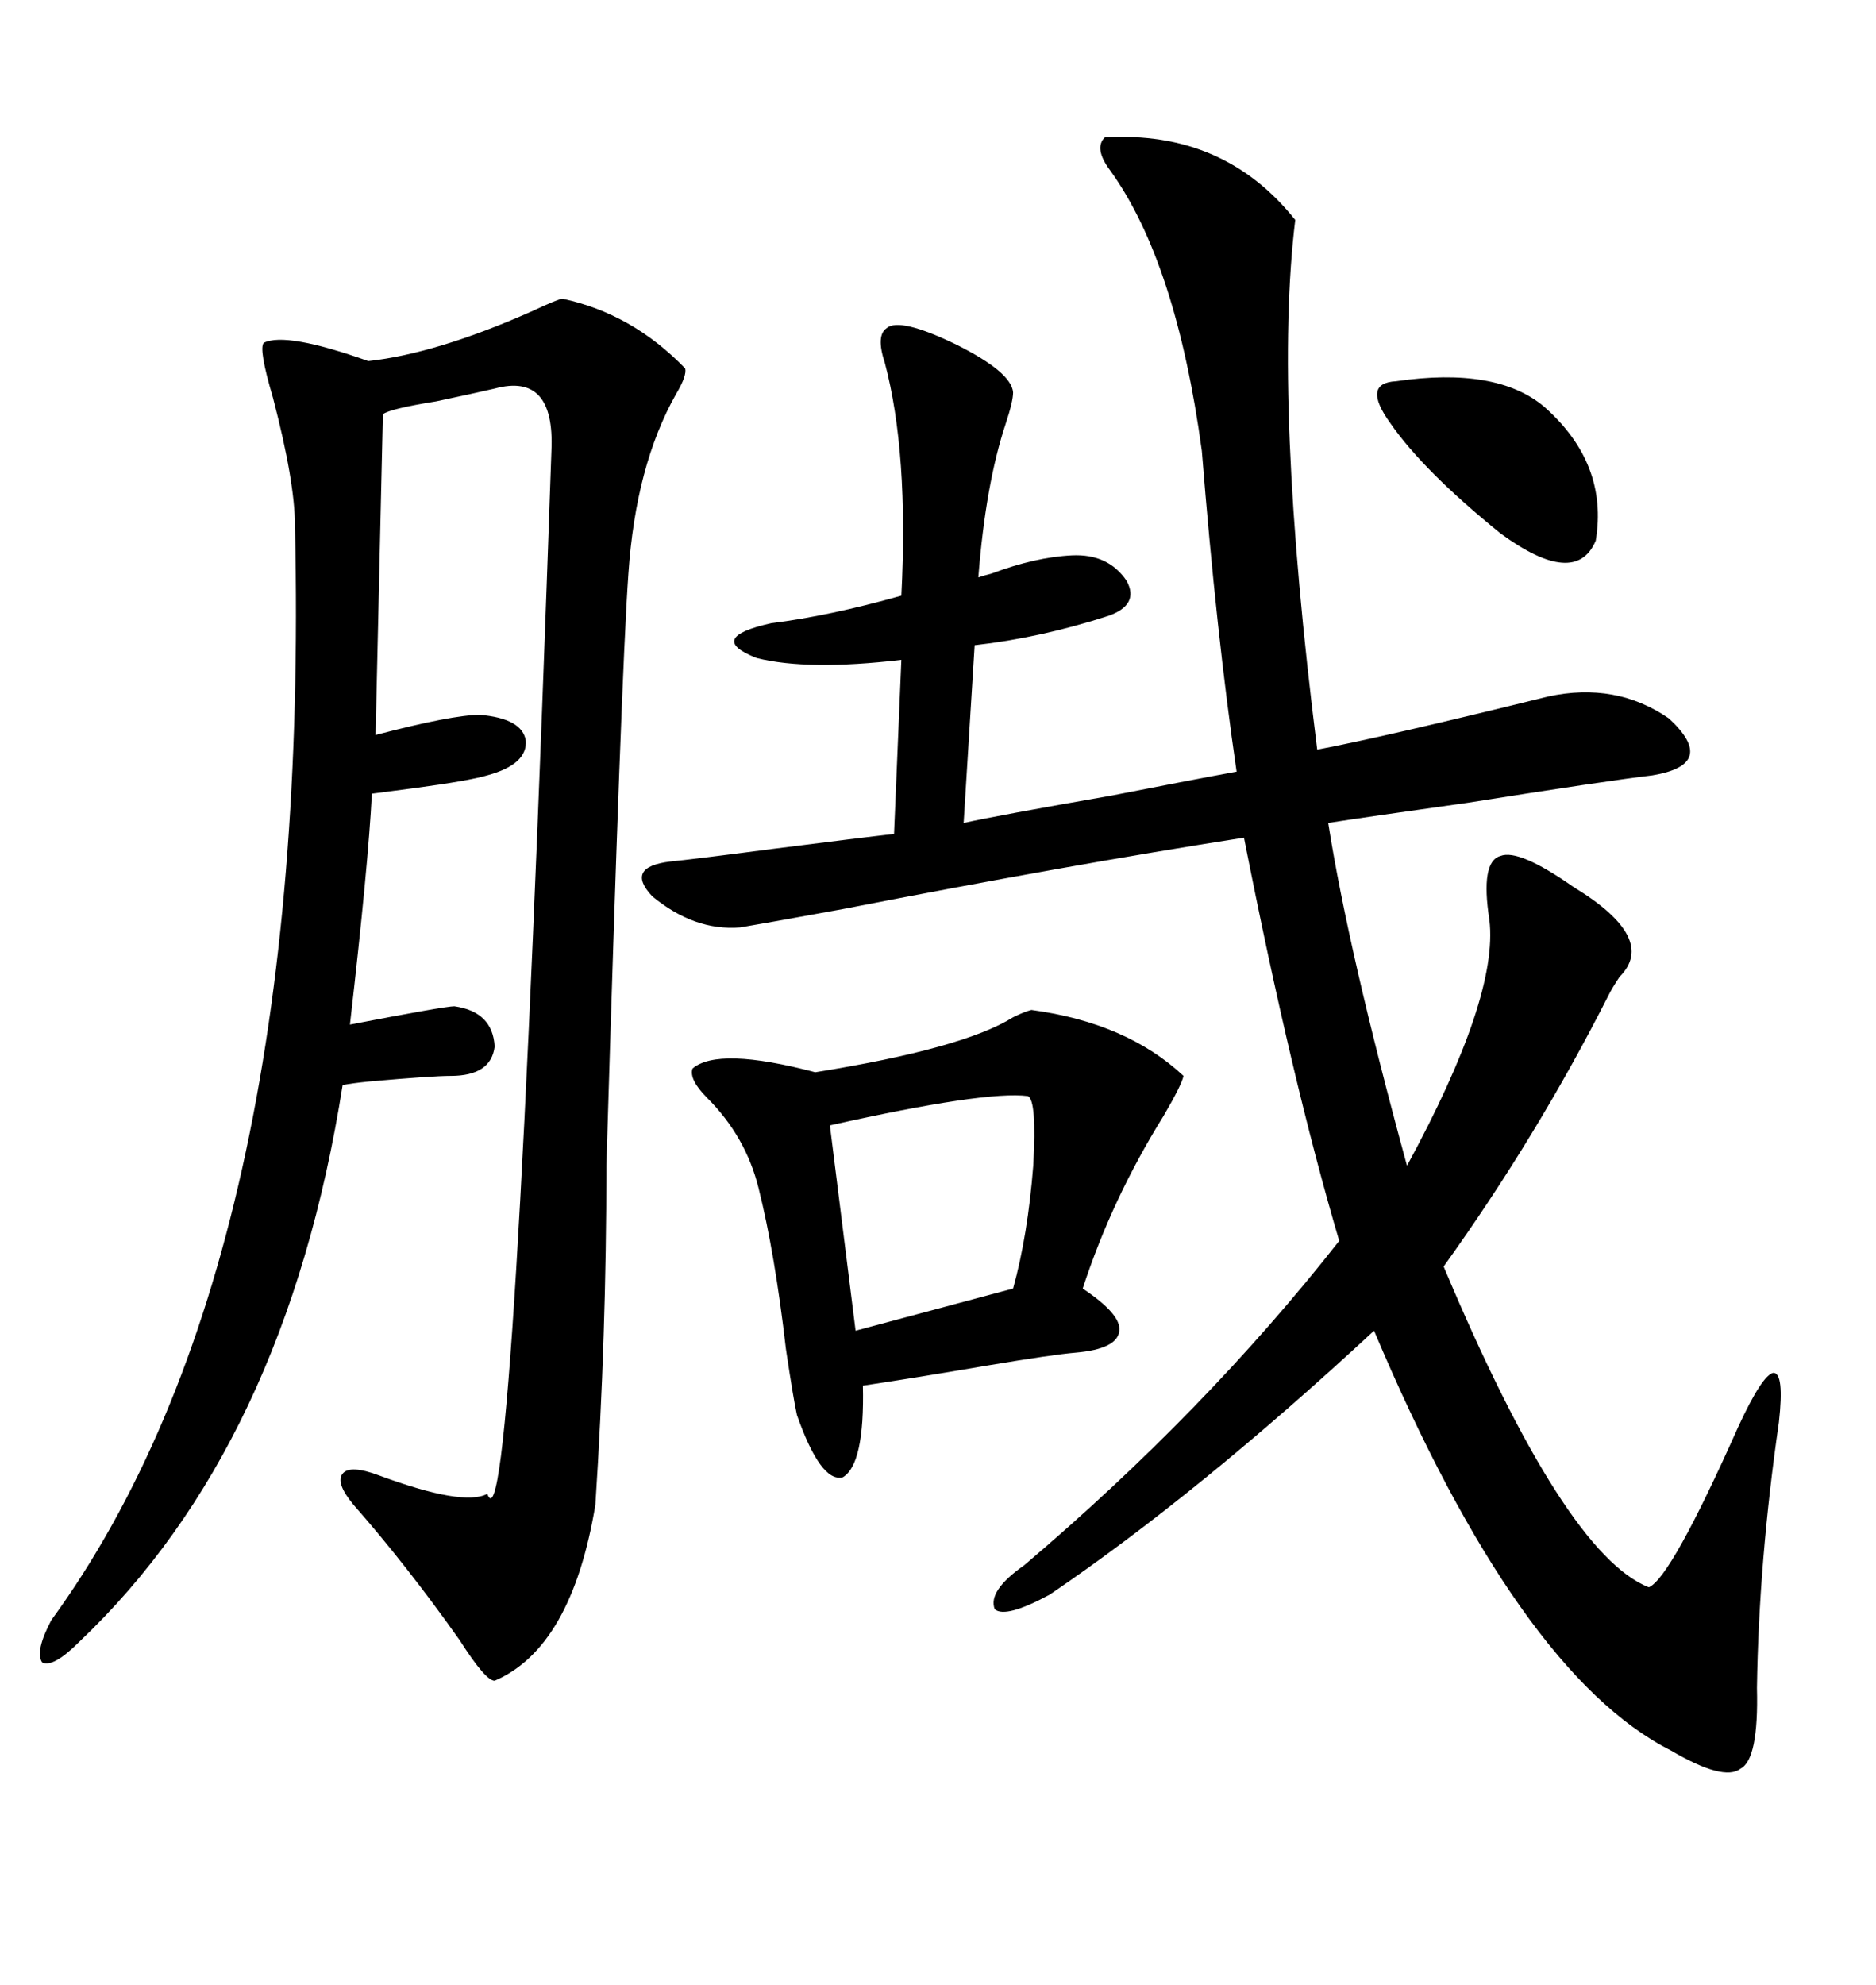 <svg xmlns="http://www.w3.org/2000/svg" xmlns:xlink="http://www.w3.org/1999/xlink" width="300" height="317.285"><path d="M247.56 111.33L247.56 111.33Q258.40 108.98 266.89 114.84L266.89 114.84Q274.80 122.17 264.26 123.93L264.26 123.93Q256.93 124.80 234.67 128.32L234.67 128.32Q217.97 130.66 212.40 131.54L212.40 131.54Q215.63 152.05 225 186.33L225 186.33Q239.65 159.38 238.18 147.07L238.18 147.07Q236.72 137.70 239.94 136.82L239.94 136.82Q242.87 135.64 251.66 141.80L251.66 141.80Q265.14 150 258.98 156.15L258.98 156.15Q257.81 157.91 257.23 159.08L257.23 159.08Q245.80 181.64 230.86 202.44L230.86 202.44Q250.20 248.44 263.67 253.71L263.67 253.71Q267.19 252.25 278.03 227.93L278.03 227.93Q281.84 219.73 283.59 219.43L283.59 219.43Q285.35 219.43 284.47 227.34L284.47 227.34Q281.25 249.61 280.96 269.82L280.96 269.82Q281.25 281.25 278.32 282.71L278.32 282.71Q275.68 284.77 267.19 279.79L267.19 279.79Q242.87 267.48 219.73 212.70L219.73 212.70Q191.60 238.77 167.87 254.88L167.87 254.88Q160.84 258.69 159.08 257.23L159.08 257.23Q157.91 254.30 163.77 250.20L163.77 250.20Q192.77 225.59 214.16 198.34L214.16 198.34Q206.54 172.56 198.93 133.89L198.93 133.89Q170.80 138.28 134.77 145.31L134.77 145.31Q121.88 147.66 118.36 148.24L118.36 148.24Q111.04 148.83 104.30 143.26L104.30 143.26Q99.90 138.57 107.23 137.70L107.23 137.70Q110.45 137.40 123.93 135.64L123.93 135.64Q137.70 133.89 142.97 133.30L142.97 133.30L144.14 105.47Q129.20 107.23 121.00 105.18L121.00 105.18Q112.79 101.95 123.34 99.61L123.34 99.61Q132.71 98.44 144.14 95.21L144.14 95.21Q145.31 72.36 141.50 58.01L141.50 58.01Q140.04 53.61 141.80 52.44L141.80 52.44Q143.85 50.68 152.93 55.08L152.93 55.08Q161.72 59.47 162.01 62.70L162.01 62.70Q162.01 64.16 160.84 67.68L160.84 67.68Q157.62 77.34 156.45 92.29L156.45 92.29Q157.32 91.99 158.50 91.70L158.50 91.70Q165.53 89.06 171.39 88.77L171.39 88.77Q177.25 88.48 180.18 92.87L180.18 92.87Q182.23 96.68 177.25 98.44L177.25 98.44Q166.41 101.95 155.86 103.13L155.86 103.13L154.10 131.54Q159.38 130.37 177.83 127.15L177.83 127.15Q191.31 124.51 197.75 123.34L197.75 123.34Q194.53 101.37 192.19 72.07L192.19 72.07Q188.09 41.89 177.54 27.25L177.54 27.25Q174.90 23.73 176.66 21.97L176.66 21.97Q195.70 20.80 207.13 35.16L207.13 35.16Q203.61 63.87 210.64 119.82L210.64 119.82Q221.48 117.77 247.56 111.33ZM89.94 47.75L89.94 47.75Q101.07 50.10 109.57 58.89L109.57 58.89Q109.86 60.06 108.11 62.99L108.11 62.99Q101.66 74.41 100.49 91.70L100.49 91.70Q99.32 108.11 96.97 186.33L96.97 186.33Q96.97 213.57 95.21 240.53L95.21 240.53Q91.41 263.38 79.10 268.65L79.10 268.65Q77.64 268.65 73.54 262.21L73.54 262.21Q65.04 250.20 56.54 240.53L56.54 240.53Q53.61 237.01 54.79 235.55L54.79 235.55Q55.96 234.08 60.64 235.84L60.64 235.84Q74.12 240.82 77.93 238.77L77.93 238.77Q82.03 250.49 88.18 72.07L88.18 72.07Q88.77 59.47 79.10 62.11L79.10 62.11Q75.29 62.99 69.73 64.16L69.73 64.16Q62.40 65.33 61.23 66.21L61.23 66.21L60.06 117.48Q72.36 114.26 76.76 114.26L76.76 114.26Q83.50 114.84 84.08 118.36L84.08 118.36Q84.38 122.17 77.93 123.93L77.93 123.93Q75 124.80 66.21 125.98L66.21 125.98Q61.82 126.56 59.47 126.86L59.47 126.86Q58.89 138.28 55.96 163.77L55.96 163.77Q71.19 160.84 72.66 160.84L72.66 160.84Q78.81 161.72 79.10 167.29L79.10 167.29Q78.52 171.97 72.07 171.97L72.07 171.97Q69.14 171.97 59.18 172.85L59.18 172.85Q56.25 173.14 54.79 173.44L54.79 173.44Q45.70 231.15 12.60 262.50L12.60 262.50Q8.50 266.60 6.74 265.72L6.74 265.72Q5.57 263.96 8.20 258.98L8.20 258.98Q49.80 201.86 47.17 84.08L47.17 84.08Q47.17 77.05 43.65 63.57L43.65 63.57Q41.31 55.66 42.19 54.79L42.19 54.79Q45.70 53.03 58.89 57.71L58.89 57.71Q69.73 56.54 84.96 49.80L84.96 49.80Q89.36 47.75 89.94 47.75ZM164.94 161.43L164.94 161.43Q180.18 163.48 189.26 171.97L189.26 171.97Q188.96 173.44 186.04 178.42L186.04 178.42Q177.83 191.60 173.14 205.96L173.14 205.96Q179.30 210.06 179.00 212.70L179.00 212.70Q178.71 215.63 171.97 216.21L171.97 216.21Q168.46 216.50 157.91 218.26L157.91 218.26Q145.90 220.31 137.99 221.48L137.99 221.48Q138.28 234.08 134.77 236.13L134.77 236.13Q131.25 237.01 127.44 226.17L127.44 226.17Q126.86 223.54 125.68 215.63L125.68 215.63Q123.93 200.39 121.29 189.84L121.29 189.84Q119.24 181.64 113.09 175.49L113.09 175.49Q110.16 172.56 110.74 170.80L110.74 170.80Q114.84 167.29 130.37 171.39L130.37 171.39Q154.10 167.58 162.01 162.60L162.01 162.60Q163.77 161.72 164.94 161.43ZM164.36 175.20L164.36 175.20Q157.62 174.32 132.71 179.88L132.71 179.88L136.82 212.70L162.01 205.96Q164.36 197.46 165.23 186.33L165.23 186.33Q165.82 175.78 164.36 175.20ZM246.97 65.04L246.97 65.04Q257.23 74.12 255.18 86.43L255.18 86.43Q251.95 94.04 239.94 85.25L239.94 85.25Q227.64 75.29 222.36 67.68L222.36 67.68Q217.68 61.23 223.24 60.94L223.24 60.94Q239.36 58.59 246.97 65.04Z"/></svg>
